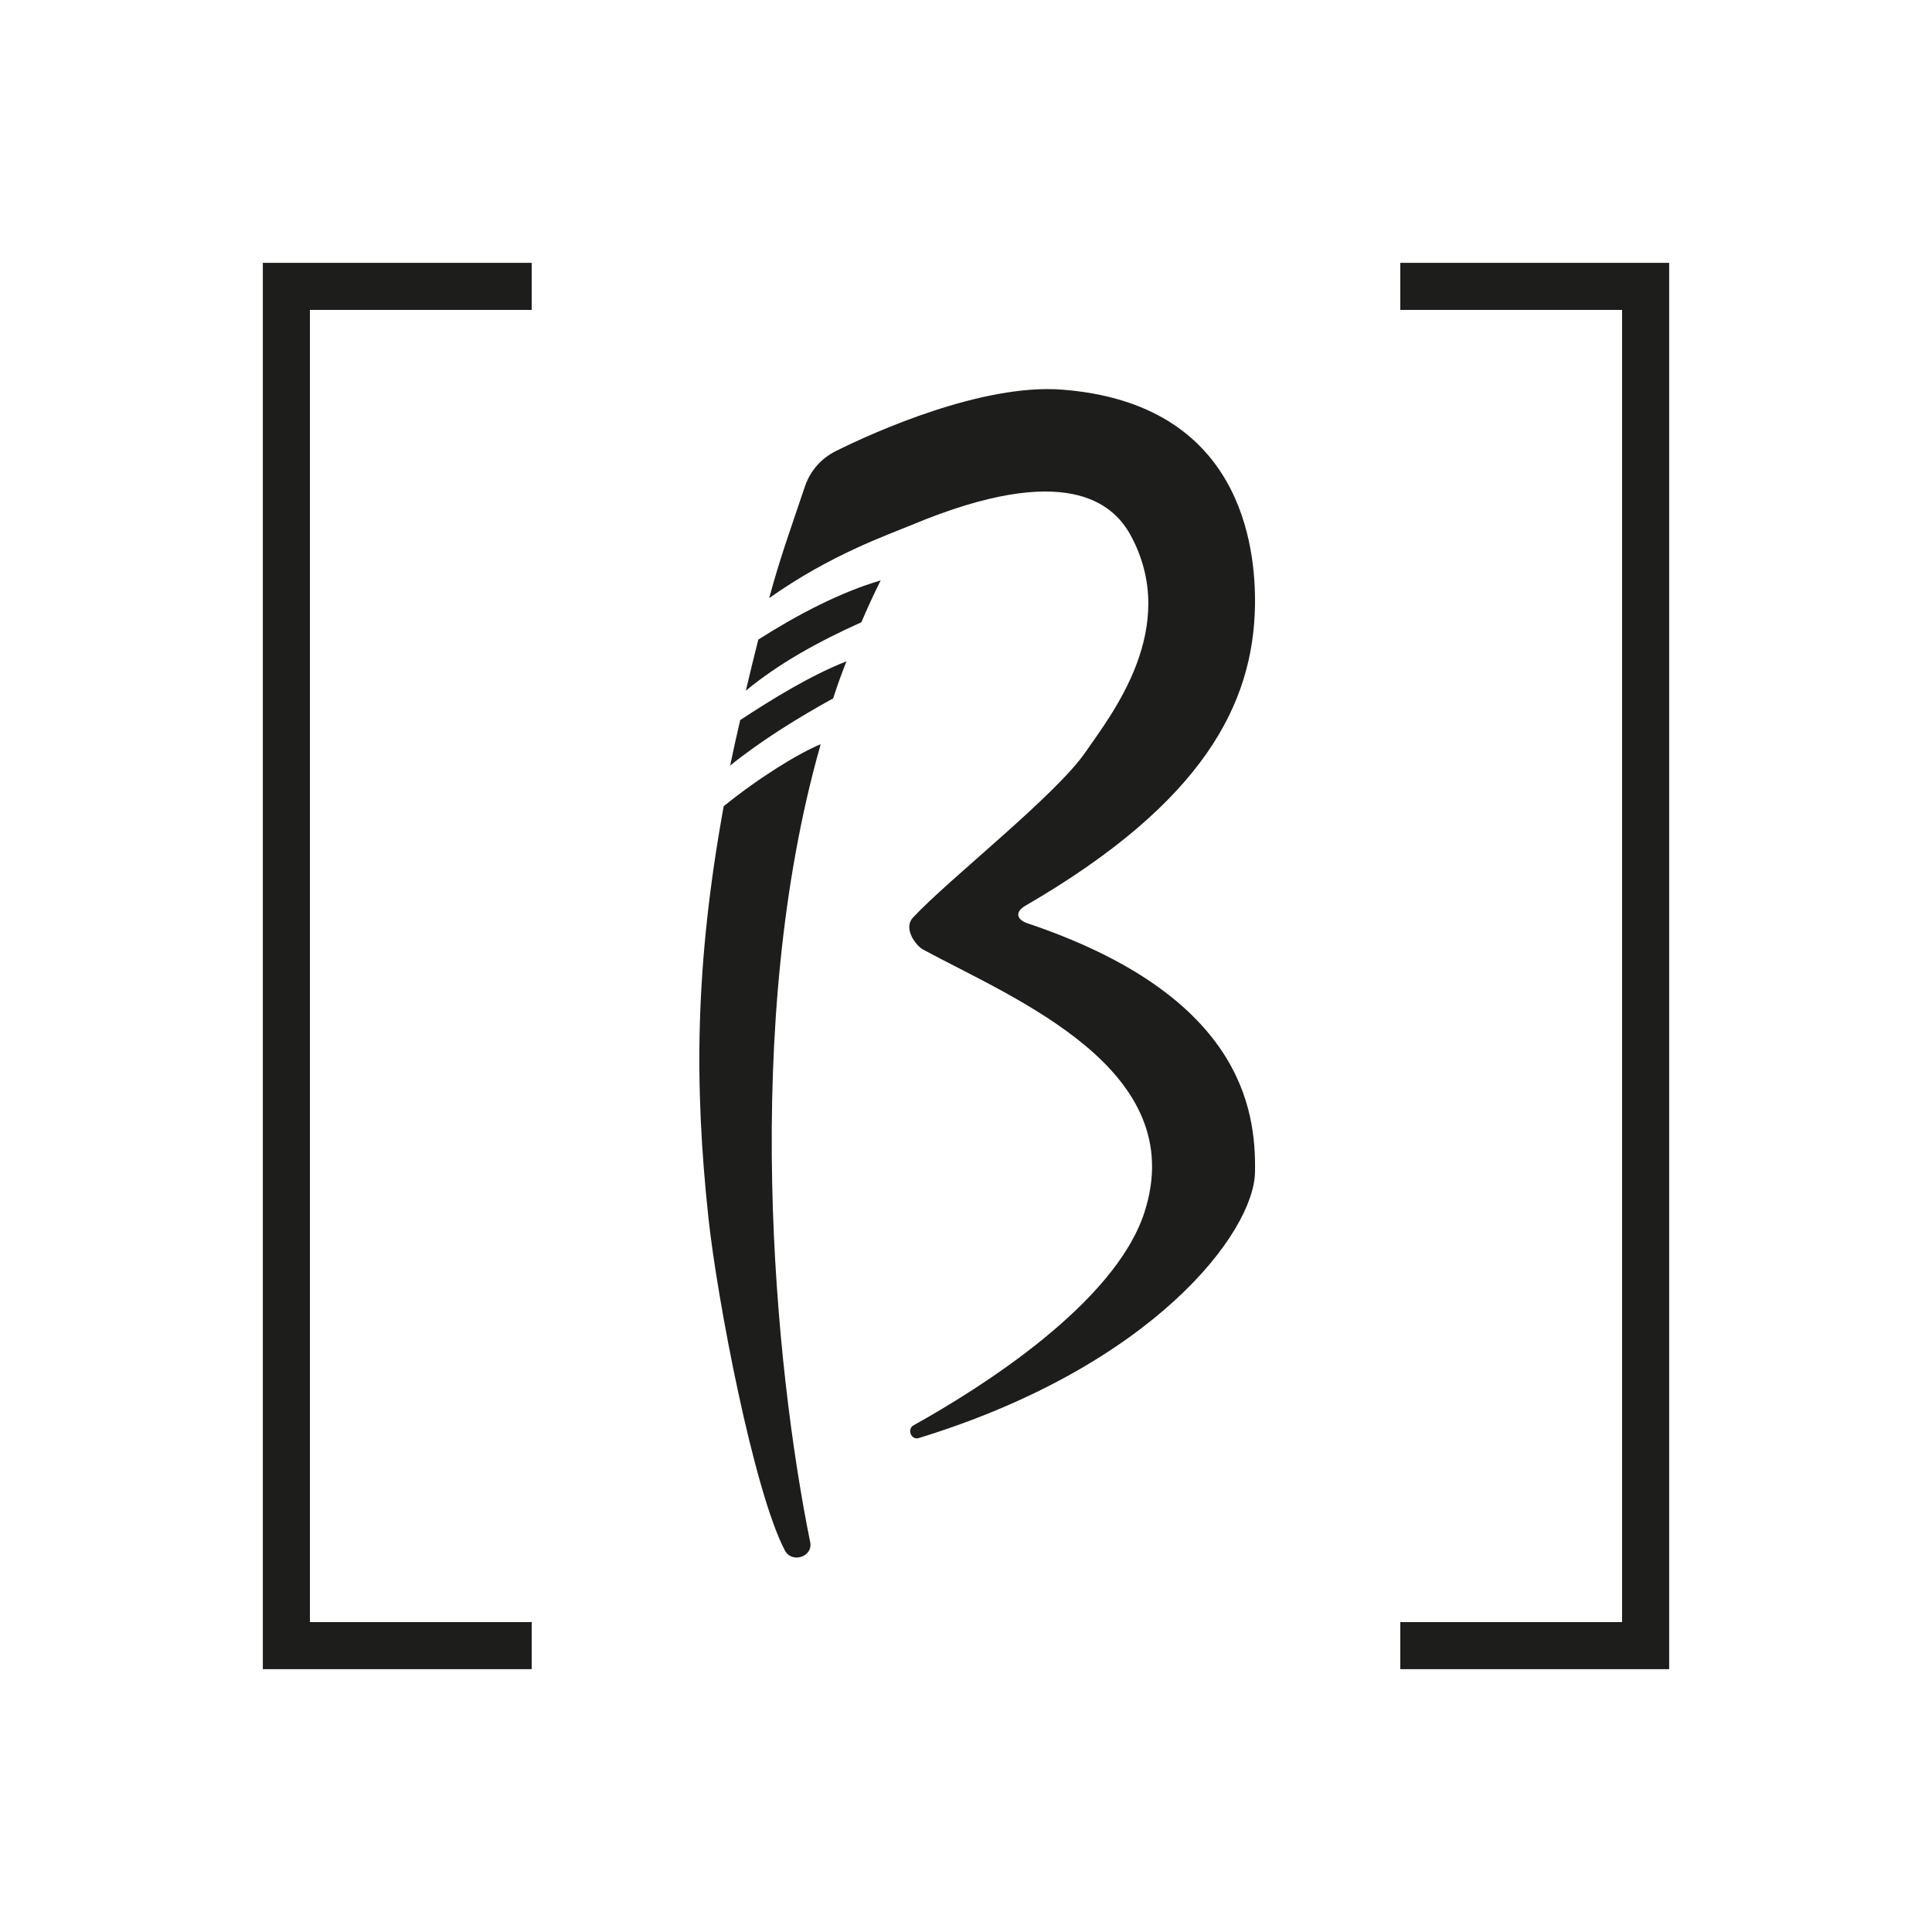 <?xml version="1.0" encoding="utf-8"?>
<!-- Generator: Adobe Illustrator 25.0.1, SVG Export Plug-In . SVG Version: 6.00 Build 0)  -->
<svg version="1.1" id="Ebene_1" xmlns="http://www.w3.org/2000/svg" xmlns:xlink="http://www.w3.org/1999/xlink" x="0px" y="0px"
	 viewBox="0 0 480 480" style="enable-background:new 0 0 480 480;" xml:space="preserve">
<style type="text/css">
	.st0{fill:#FFFFFF;}
	.st1{fill:#1D1D1B;}
</style>
<g id="Ebene_2_1_">
	<rect class="st0" width="480" height="480"/>
</g>
<g>
	<polygon class="st1" points="65.3,414.7 65.3,65.3 132.1,65.3 132.1,77 77,77 77,403 132.1,403 132.1,414.7 	"/>
	<polygon class="st1" points="347.9,414.7 347.9,403 403,403 403,77 347.9,77 347.9,65.3 414.7,65.3 414.7,414.7 	"/>
	<g>
		<path class="st1" d="M185.3,171.6c8.1-6.7,17.8-12.1,28.7-17c1.5-3.5,3.1-7,4.8-10.4c-9.9,2.9-20.5,8.4-30.4,14.7
			C187.3,163.2,186.3,167.4,185.3,171.6z"/>
		<path class="st1" d="M210.3,164.3c-8.9,3.5-18.5,9.4-26.4,14.6c-0.9,3.9-1.6,7-2.5,11.3c7.8-6.3,17.1-12,25.6-16.7
			C208.2,169.8,208.9,167.9,210.3,164.3z"/>
		<path class="st1" d="M203.9,184.9c-5.4,2.2-15.2,8.2-24.1,15.4c-7.2,39.7-7.3,69.4-3.8,102.2c2.2,20.5,11.3,68.1,19,82.7
			c1.7,3.3,7,1.6,6.3-2C192.4,339.3,184.1,254.3,203.9,184.9z"/>
		<path class="st1" d="M255.3,229.4c-2.9-1-3.1-2.9-0.5-4.4c44.3-25.7,56.6-50.2,57-74.6c0.2-14.3-3.2-50.2-48-53.6
			c-19.8-1.5-46.6,10.5-56.2,15.3l0,0c-3.6,1.8-6.3,4.9-7.6,8.7c-3.5,10.4-6.2,17.8-8.9,27.8c15.4-10.9,29.5-15.7,35.7-18.3
			c0,0,0,0,0,0c38-15.8,49.7-5.2,54,2.5c12.7,23.1-4.9,45-11,53.9c-7.4,10.9-34.1,31.7-43,41.3c-2.4,2.6,0.6,6.8,2.5,7.9
			c23,12.4,66.6,29.8,55,65.4c-7.4,22.6-40.6,43.5-57.3,52.8c-1.7,0.9-0.7,3.7,1.2,3.2c58.4-17.9,83.4-51.2,83.6-66.1
			C312.1,275.3,308.2,247.2,255.3,229.4z"/>
	</g>
</g>
</svg>
